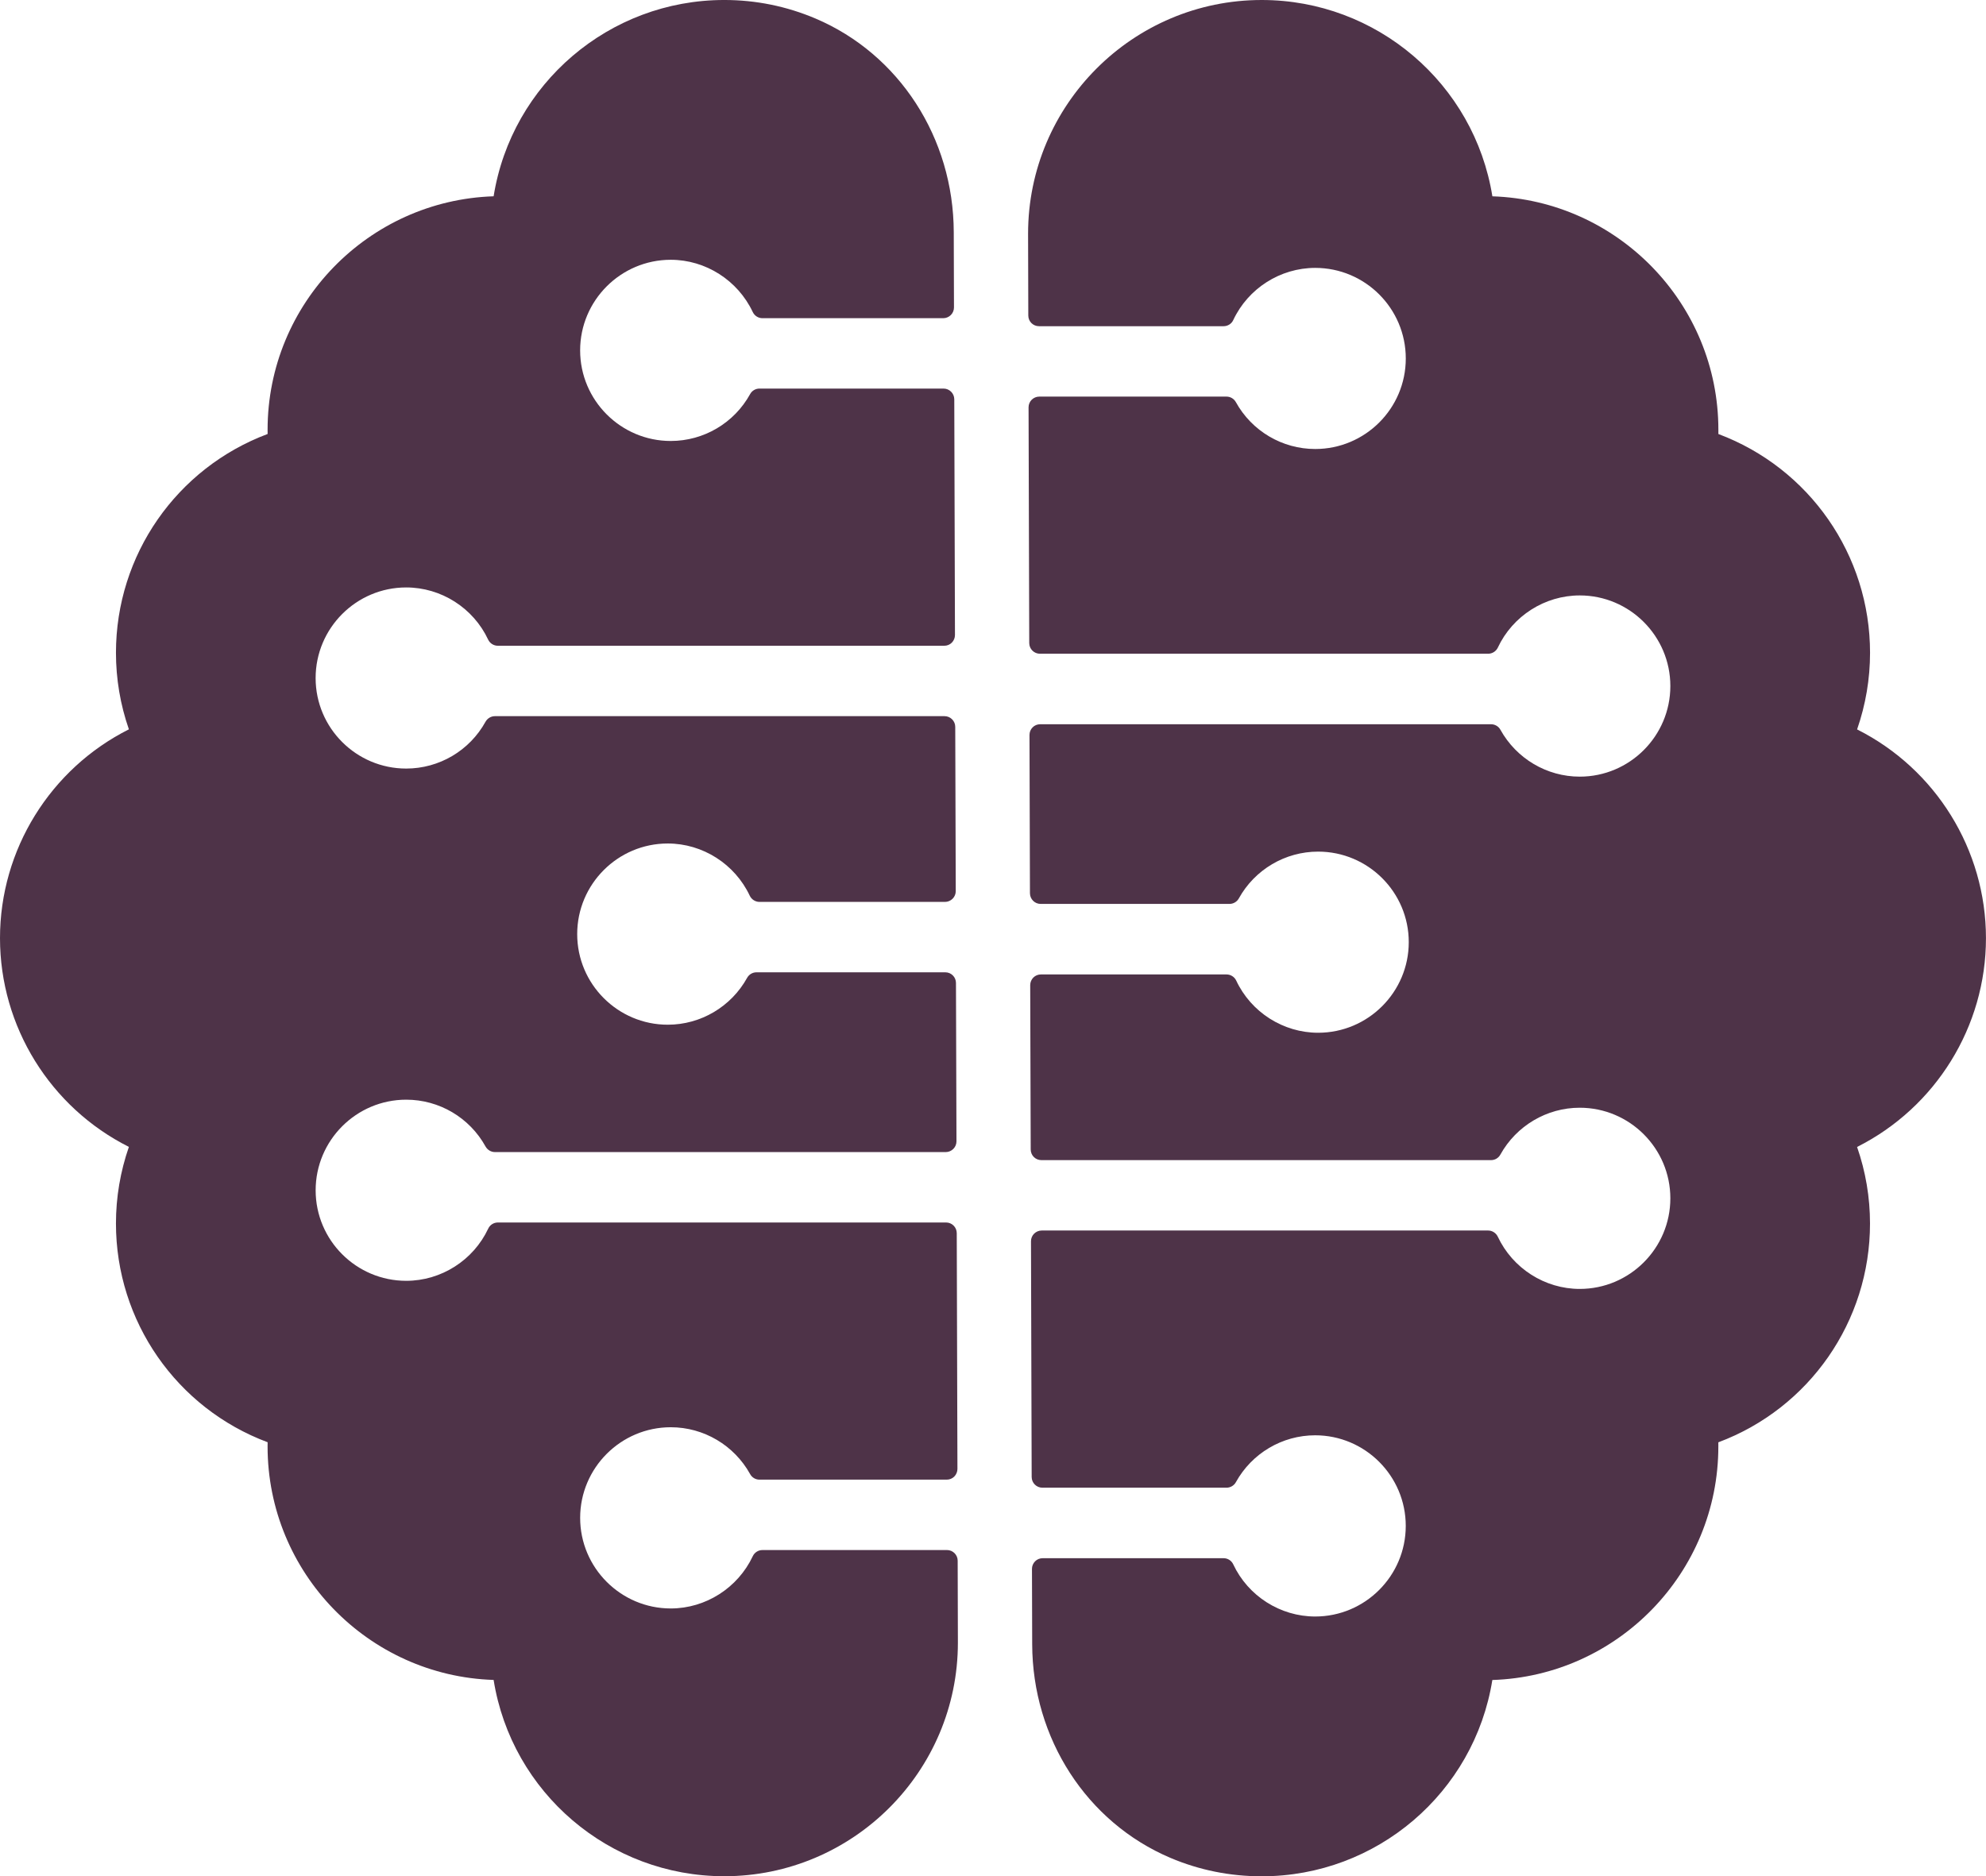 <?xml version="1.0" encoding="UTF-8"?><svg id="Layer_2" xmlns="http://www.w3.org/2000/svg" viewBox="0 0 987.57 933.18"><defs><style>.cls-1{fill:#4e3348;}</style></defs><g id="Layer_1-2"><path class="cls-1" d="m923.48,362.76c4.25-12.26,6.43-25.06,6.43-38.09,0-48.64-30.16-91.84-75.42-108.81v-2.08c0-62.79-50.06-114.1-112.38-116.14C733.12,41.67,684.62,0,627.41,0c-64.07,0-116.18,52.12-116.18,116.23l.11,40.72c0,2.94,2.38,5.29,5.32,5.29h91.8c2.06,0,3.94-1.18,4.79-3.03,7.4-15.79,23.41-25.97,40.76-25.97,24.84,0,45.04,20.18,45.04,45.06s-20.21,45.02-45.04,45.02c-16.4,0-31.51-8.92-39.45-23.3-.93-1.68-2.71-2.76-4.64-2.76h-93.13c-1.43,0-2.79.59-3.78,1.58-.99.99-1.54,2.35-1.54,3.75l.34,117.27c.02,2.94,2.4,5.29,5.31,5.29h222.87c2.06,0,3.93-1.18,4.82-3.03,7.39-15.79,23.39-25.97,40.74-25.97,24.84,0,45.06,20.23,45.06,45.07s-20.22,45.06-45.06,45.06c-16.38,0-31.49-8.96-39.46-23.35-.93-1.68-2.72-2.71-4.64-2.71h-224.21c-1.42,0-2.76.54-3.75,1.54-1,.99-1.56,2.35-1.56,3.8l.23,78.72c.02,2.94,2.4,5.3,5.31,5.3h93.9c1.92,0,3.71-1.04,4.64-2.71,7.96-14.39,23.07-23.3,39.45-23.3,24.84,0,45.07,20.18,45.07,45.02s-20.22,45.07-45.07,45.07c-17.35,0-33.34-10.18-40.74-25.97-.88-1.85-2.76-3.03-4.82-3.03h-92.29c-1.41,0-2.76.54-3.76,1.54-.99,1-1.56,2.35-1.56,3.8l.25,81.71c0,2.94,2.37,5.3,5.31,5.3h223.6c1.92,0,3.71-1.04,4.64-2.76,7.96-14.34,23.07-23.3,39.46-23.3,24.84,0,45.06,20.22,45.06,45.06s-20.22,45.06-45.06,45.06c-17.36,0-33.35-10.23-40.74-25.97-.88-1.85-2.76-3.08-4.82-3.08h-221.99c-1.43,0-2.78.59-3.78,1.58-1,1-1.54,2.35-1.54,3.76l.34,117.27c.02,2.94,2.4,5.3,5.32,5.3h91.57c1.92,0,3.71-1.04,4.64-2.71,7.94-14.39,23.05-23.35,39.45-23.35,24.84,0,45.04,20.22,45.04,45.06s-20.21,45.07-45.04,45.07c-17.35,0-33.37-10.18-40.76-25.97-.86-1.85-2.74-3.03-4.79-3.03h-89.97c-1.4,0-2.76.54-3.75,1.54-1,1-1.56,2.35-1.56,3.76l.11,37.5c.13,46.83,27.1,88.55,68.7,106.23,14.39,6.11,29.68,9.18,45.43,9.18,57.21,0,105.71-41.62,114.69-97.63,62.32-1.99,112.38-53.34,112.38-116.14v-2.08c45.27-16.92,75.42-60.18,75.42-108.81,0-13.03-2.17-25.83-6.43-38.09,39.09-19.64,64.09-59.86,64.09-103.83s-24.99-84.2-64.09-103.84h0Z"/><path class="cls-1" d="m470.92,770.94h-91.8c-2.06,0-3.94,1.22-4.8,3.08-7.42,15.74-23.41,25.97-40.77,25.97-24.84,0-45.06-20.22-45.06-45.06s20.22-45.07,45.06-45.07c16.4,0,31.51,8.96,39.46,23.3.93,1.72,2.71,2.76,4.64,2.76h93.13c1.43,0,2.76-.54,3.76-1.54,1-1.04,1.56-2.4,1.56-3.8l-.34-117.27c-.02-2.94-2.39-5.29-5.31-5.29h-222.87c-2.06,0-3.94,1.18-4.82,3.08-7.39,15.74-23.39,25.93-40.76,25.93-24.84,0-45.04-20.18-45.04-45.02s20.2-45.07,45.04-45.07c16.4,0,31.51,8.91,39.45,23.3.95,1.67,2.71,2.76,4.66,2.76h224.2c1.4,0,2.76-.59,3.75-1.58,1-1,1.56-2.35,1.56-3.76l-.25-78.77c0-2.94-2.37-5.3-5.29-5.3h-93.91c-1.94,0-3.7,1.04-4.66,2.76-7.93,14.34-23.05,23.3-39.45,23.3-24.84,0-45.04-20.22-45.04-45.06s20.2-45.07,45.04-45.07c17.37,0,33.37,10.23,40.77,25.97.88,1.85,2.76,3.08,4.82,3.08h92.3c1.4,0,2.76-.59,3.75-1.58,1-1,1.56-2.35,1.56-3.75l-.25-81.71c0-2.94-2.37-5.34-5.32-5.34h-223.59c-1.95,0-3.71,1.09-4.66,2.76-7.94,14.39-23.05,23.3-39.45,23.3-24.84,0-45.04-20.18-45.04-45.01s20.2-45.07,45.04-45.07c17.37,0,33.37,10.18,40.76,25.97.88,1.85,2.76,3.03,4.82,3.03h221.99c1.42,0,2.76-.54,3.75-1.54,1-1.04,1.56-2.35,1.56-3.8l-.34-117.27c-.02-2.9-2.4-5.3-5.32-5.3h-91.57c-1.92,0-3.71,1.04-4.64,2.76-7.94,14.39-23.05,23.3-39.46,23.3-24.84,0-45.06-20.22-45.06-45.06s20.22-45.06,45.06-45.06c17.35,0,33.34,10.22,40.77,25.97.86,1.85,2.74,3.08,4.8,3.08h89.96c1.41,0,2.76-.59,3.76-1.58.99-1,1.55-2.35,1.55-3.76l-.11-37.46c-.13-46.87-27.12-88.54-68.72-106.23-14.38-6.11-29.66-9.23-45.4-9.23-57.23,0-105.73,41.67-114.69,97.63-62.32,2.03-112.4,53.34-112.4,116.14,0,.73.02,1.4.02,2.08-45.27,16.97-75.42,60.18-75.42,108.81,0,13.03,2.17,25.83,6.43,38.09C25,382.4,0,422.61,0,466.59s25,84.19,64.09,103.83c-4.25,12.26-6.43,25.07-6.43,38.09,0,48.64,30.15,91.89,75.42,108.81,0,.72-.02,1.4-.02,2.08,0,62.8,50.08,114.15,112.4,116.14,8.96,56.01,57.46,97.63,114.69,97.63,64.06,0,116.18-52.12,116.18-116.18l-.11-40.76c0-2.9-2.38-5.3-5.32-5.3h0Z"/></g></svg>